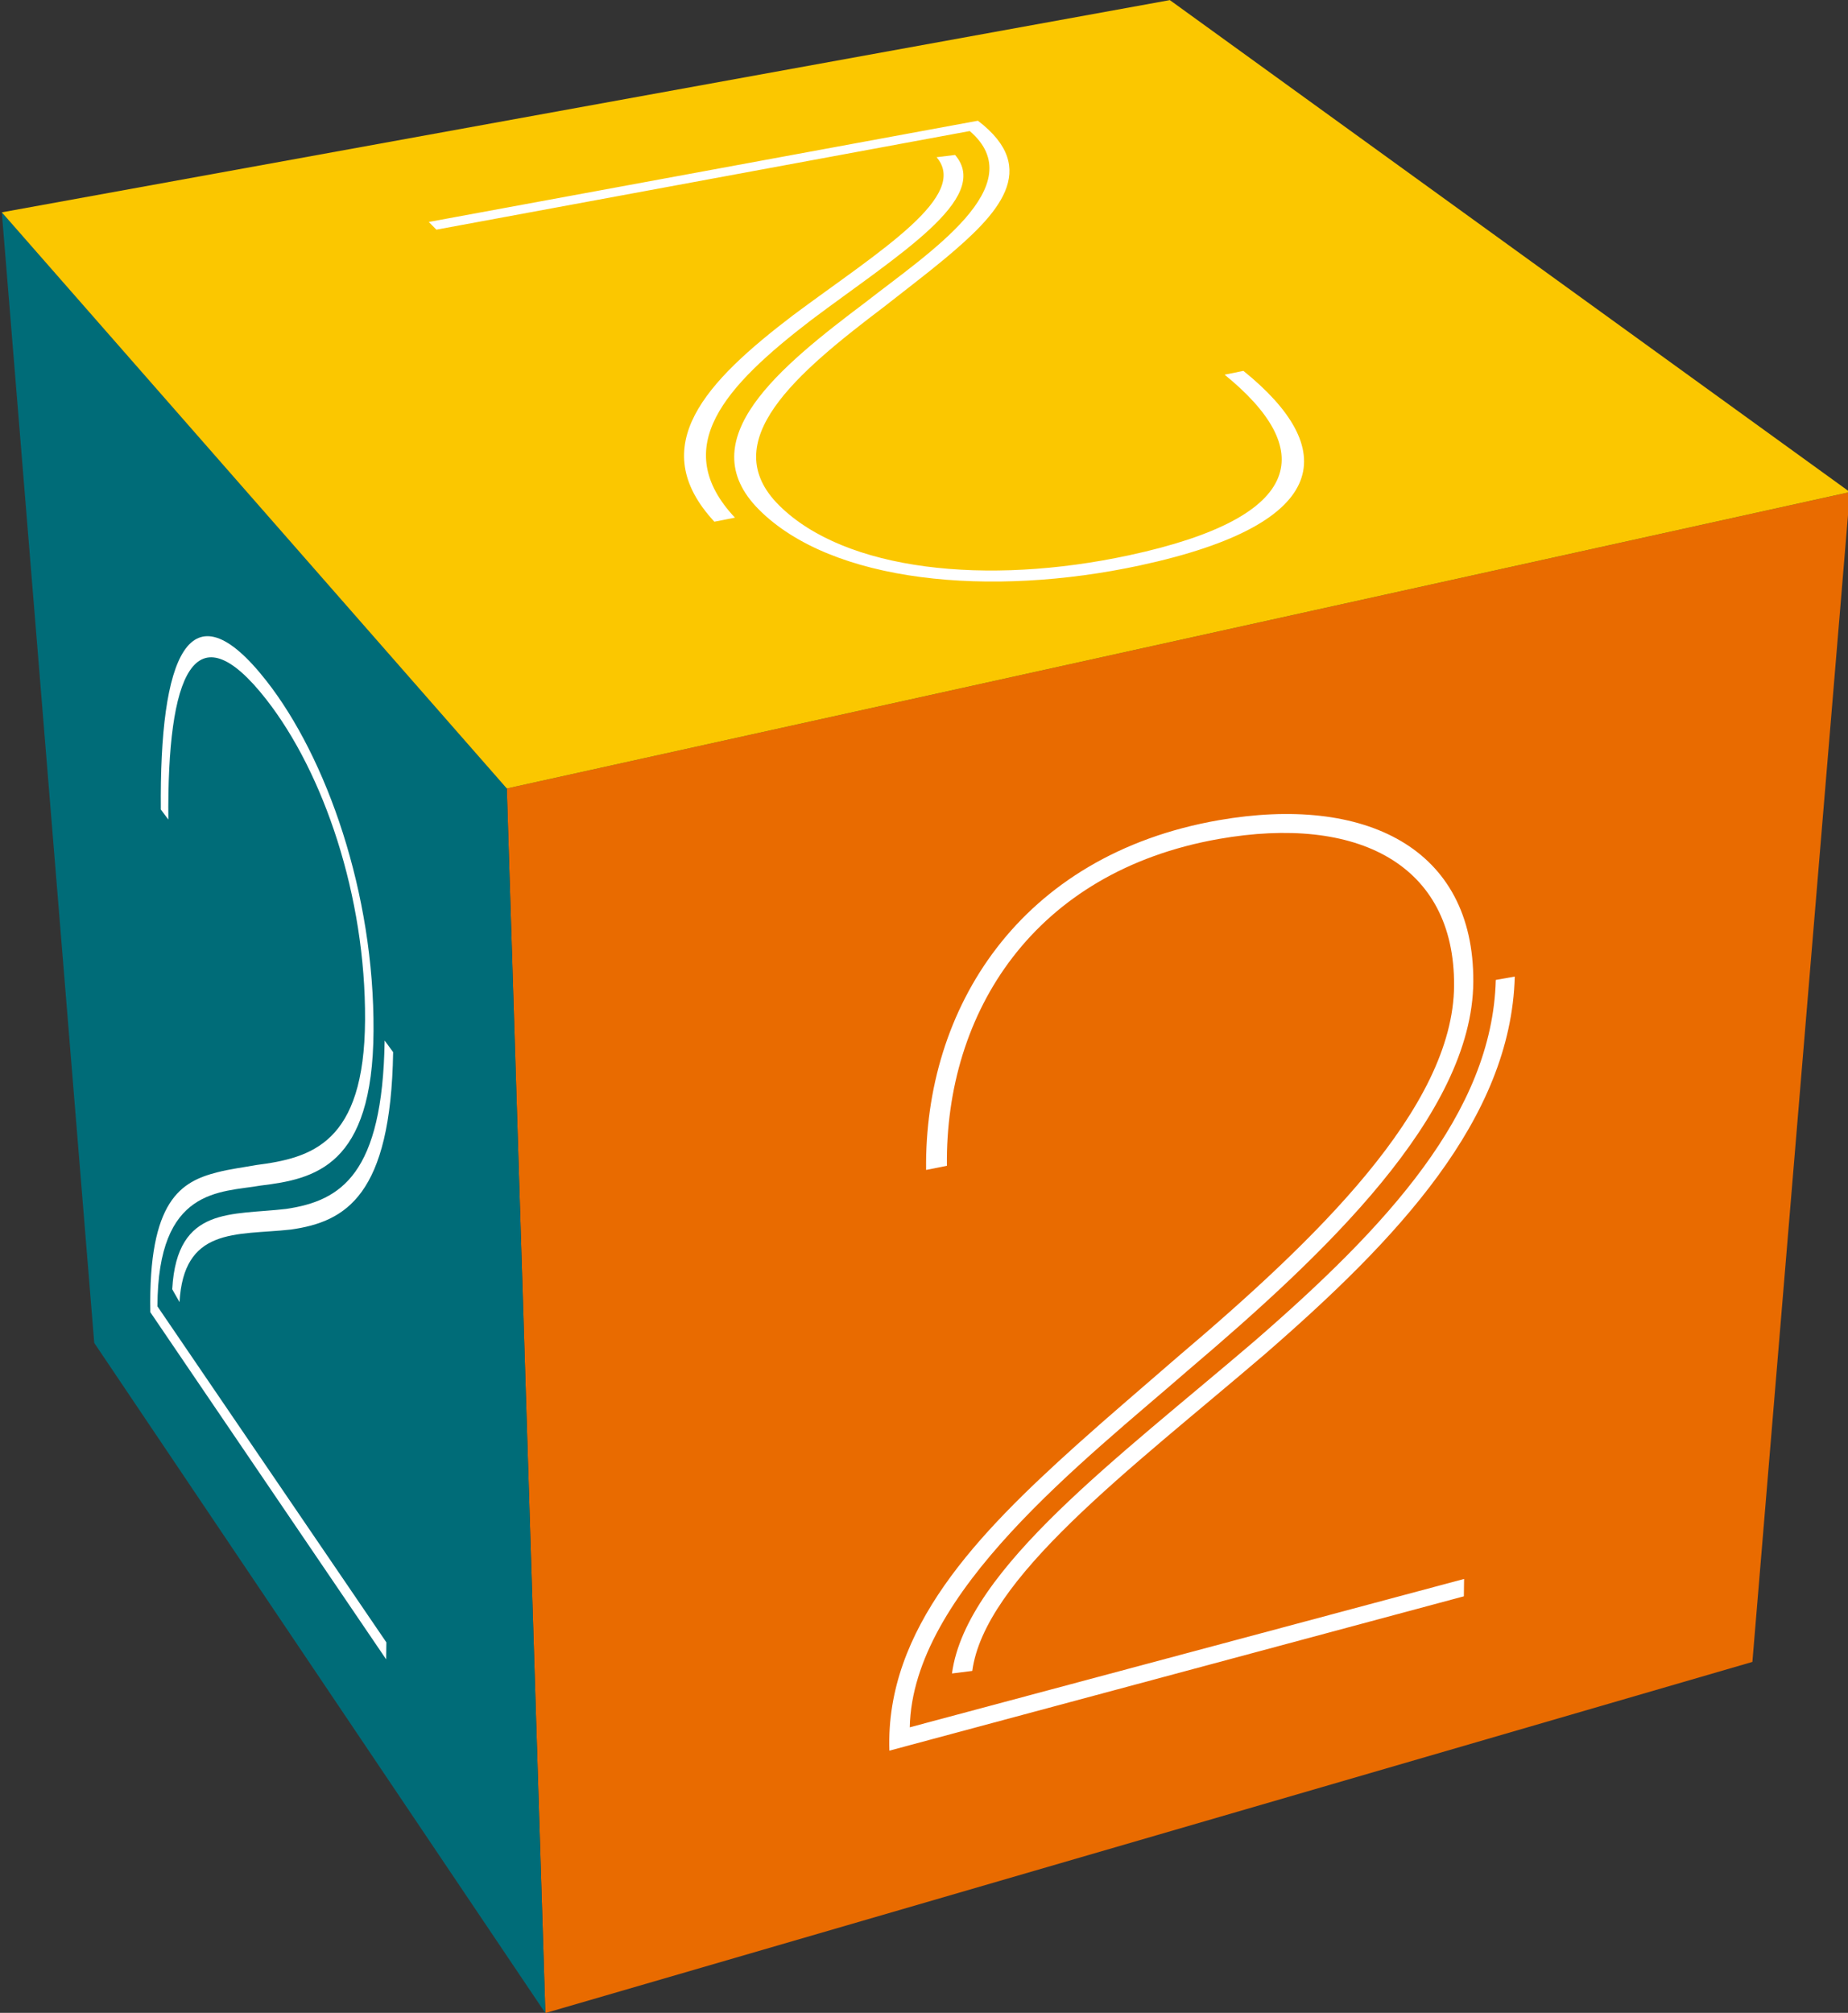 <?xml version="1.0" encoding="UTF-8" standalone="no"?>
<!-- Generator: Adobe Illustrator 14.0.0, SVG Export Plug-In . SVG Version: 6.00 Build 43363)  -->

<svg
   xmlns:dc="http://purl.org/dc/elements/1.1/"
   xmlns:cc="http://creativecommons.org/ns#"
   xmlns:rdf="http://www.w3.org/1999/02/22-rdf-syntax-ns#"
   xmlns:svg="http://www.w3.org/2000/svg"
   xmlns="http://www.w3.org/2000/svg"
   xmlns:sodipodi="http://sodipodi.sourceforge.net/DTD/sodipodi-0.dtd"
   xmlns:inkscape="http://www.inkscape.org/namespaces/inkscape"
   version="1.1"
   id="Layer_1"
   x="0px"
   y="0px"
   width="404"
   height="440"
   viewBox="0 0 404 440"
   enable-background="new 0 0 1303.939 779.528"
   xml:space="preserve">
<rect x="0" y="0" width="404" height="440" fill="#333333" stroke="none"/>
<polyline
   style="fill:#e96b00;fill-rule:evenodd"
   clip-rule="evenodd"
   points="1174.008,99.77 1234.438,86.436 1230.05,139.065   1175.743,154.862 1174.008,99.77 "
   id="polyline453"
   clip-path="none"
   transform="matrix(4.859,0,0,4.859,-5593.714,-312.426)" /><polyline
   style="fill:#006c78;fill-rule:evenodd"
   clip-rule="evenodd"
   points="1151.288,73.851 1174.009,99.77 1175.743,154.863   1155.447,124.714 1151.288,73.851 "
   id="polyline455"
   clip-path="none"
   transform="matrix(4.859,0,0,4.859,-5593.714,-312.426)" /><polyline
   style="fill:#fbc700;fill-rule:evenodd"
   clip-rule="evenodd"
   points="1151.288,73.851 1203.84,64.303 1234.438,86.436   1174.009,99.771 1151.288,73.851 "
   id="polyline457"
   clip-path="none"
   transform="matrix(4.859,0,0,4.859,-5593.714,-312.426)" /><path
   style="fill:#ffffff"
   d="m 35.162,176.933 c -0.311,-33.194 6.102,-49.758 23.083,-28.093 13.186,16.826 23.594,46.42 23.414,76.543 -0.165,29.589 -12.856,32.344 -24.658,33.777 -8.891,1.545 -22.51,0.403 -22.583,26.407 l 50.049,73.453 -0.049,3.707 -51.555,-75.883 c -0.437,-24.492 6.729,-28.559 14.634,-30.58 2.74,-0.705 5.66,-1.069 8.512,-1.589 12.03,-1.55 23.657,-4.655 23.798,-31.727 0.146,-27.072 -9.042,-53.975 -21.572,-70.023 C 42.484,132.763 36.518,147.431 36.804,179.153 l -1.662,-2.22"
   id="path459"
   clip-path="none" /><path
   style="fill:#ffffff"
   d="m 37.65,281.831 c 0.515,-9.353 3.902,-13.264 8.41,-15.13 4.582,-1.885 10.568,-1.73 16.524,-2.439 12.006,-1.778 21.057,-7.614 21.504,-36.799 l 1.856,2.531 c -0.505,31.333 -10.344,37.091 -22.369,38.782 -5.932,0.666 -11.894,0.452 -16.451,2.298 -4.48,1.807 -7.429,5.568 -7.876,13.561 l -1.598,-2.803"
   id="path461"
   clip-path="none" /><path
   style="fill:#ffffff"
   d="m 271.827,81.072 c 20.688,16.685 20.027,33.33 -22.583,42.523 -32.738,7.064 -67.404,3.804 -83.36,-12.229 -15.149,-15.232 4.616,-31.193 23.394,-45.336 13.789,-10.786 36.561,-25.508 22.724,-37.383 L 95.395,50.204 93.743,48.519 213.786,26.392 c 13.862,10.563 4.446,20.431 -7.361,30.269 -4.135,3.435 -8.731,6.914 -13.152,10.398 -19.124,14.503 -36.955,29.458 -22.972,43.388 14.421,14.362 45.433,17.627 76.485,10.947 39.438,-8.478 40.58,-23.526 20.936,-39.486 l 4.106,-0.836"
   id="path463"
   clip-path="none" /><path
   style="fill:#ffffff"
   d="m 208.796,33.875 c 4.144,4.815 0.753,10.368 -5.587,16.272 -6.472,6.02 -16.369,12.691 -25.819,19.78 -18.973,14.547 -31.134,27.869 -16.724,43.232 l -4.494,0.884 c -15.314,-16.51 -1.803,-30.658 17.248,-45.161 9.416,-7.016 19.289,-13.619 25.751,-19.58 6.316,-5.83 9.091,-10.82 5.578,-14.936 l 4.047,-0.491"
   id="path465"
   clip-path="none" /><path
   style="fill:#ffffff"
   d="m 208.116,365.818 c 1.564,-11.612 11,-23.564 23.297,-35.531 12.195,-11.86 27.694,-24.177 42.698,-37.004 28.919,-25.071 52.138,-49.957 52.891,-79.075 l 4.149,-0.734 c -0.836,31.193 -25.727,57.439 -54.597,82.515 -14.867,12.73 -30.245,24.964 -42.329,36.731 -12.152,11.841 -20.329,22.627 -21.67,32.538 l -4.441,0.559"
   id="path467"
   clip-path="none" /><path
   style="fill:#ffffff"
   d="m 202.46,255.75 c -0.428,-35.157 20.299,-68.837 64.003,-76.461 31.79,-5.544 55.802,5.918 55.622,35.327 -0.18,29.191 -32.806,59.795 -61.996,84.614 -23.171,20.178 -60.617,48.922 -61.2,78.356 l 121.18,-32.432 -0.049,3.795 -125.587,33.739 c -0.909,-26.679 19.396,-47.435 40.9,-66.792 7.278,-6.54 14.887,-12.992 22.238,-19.386 29.861,-25.333 60.17,-54.315 60.311,-81.086 0.146,-26.519 -21.159,-37.358 -51.439,-32.028 -40.443,7.128 -59.82,37.932 -59.436,71.442 l -4.567,0.913"
   id="path469"
   clip-path="none" />
</svg>